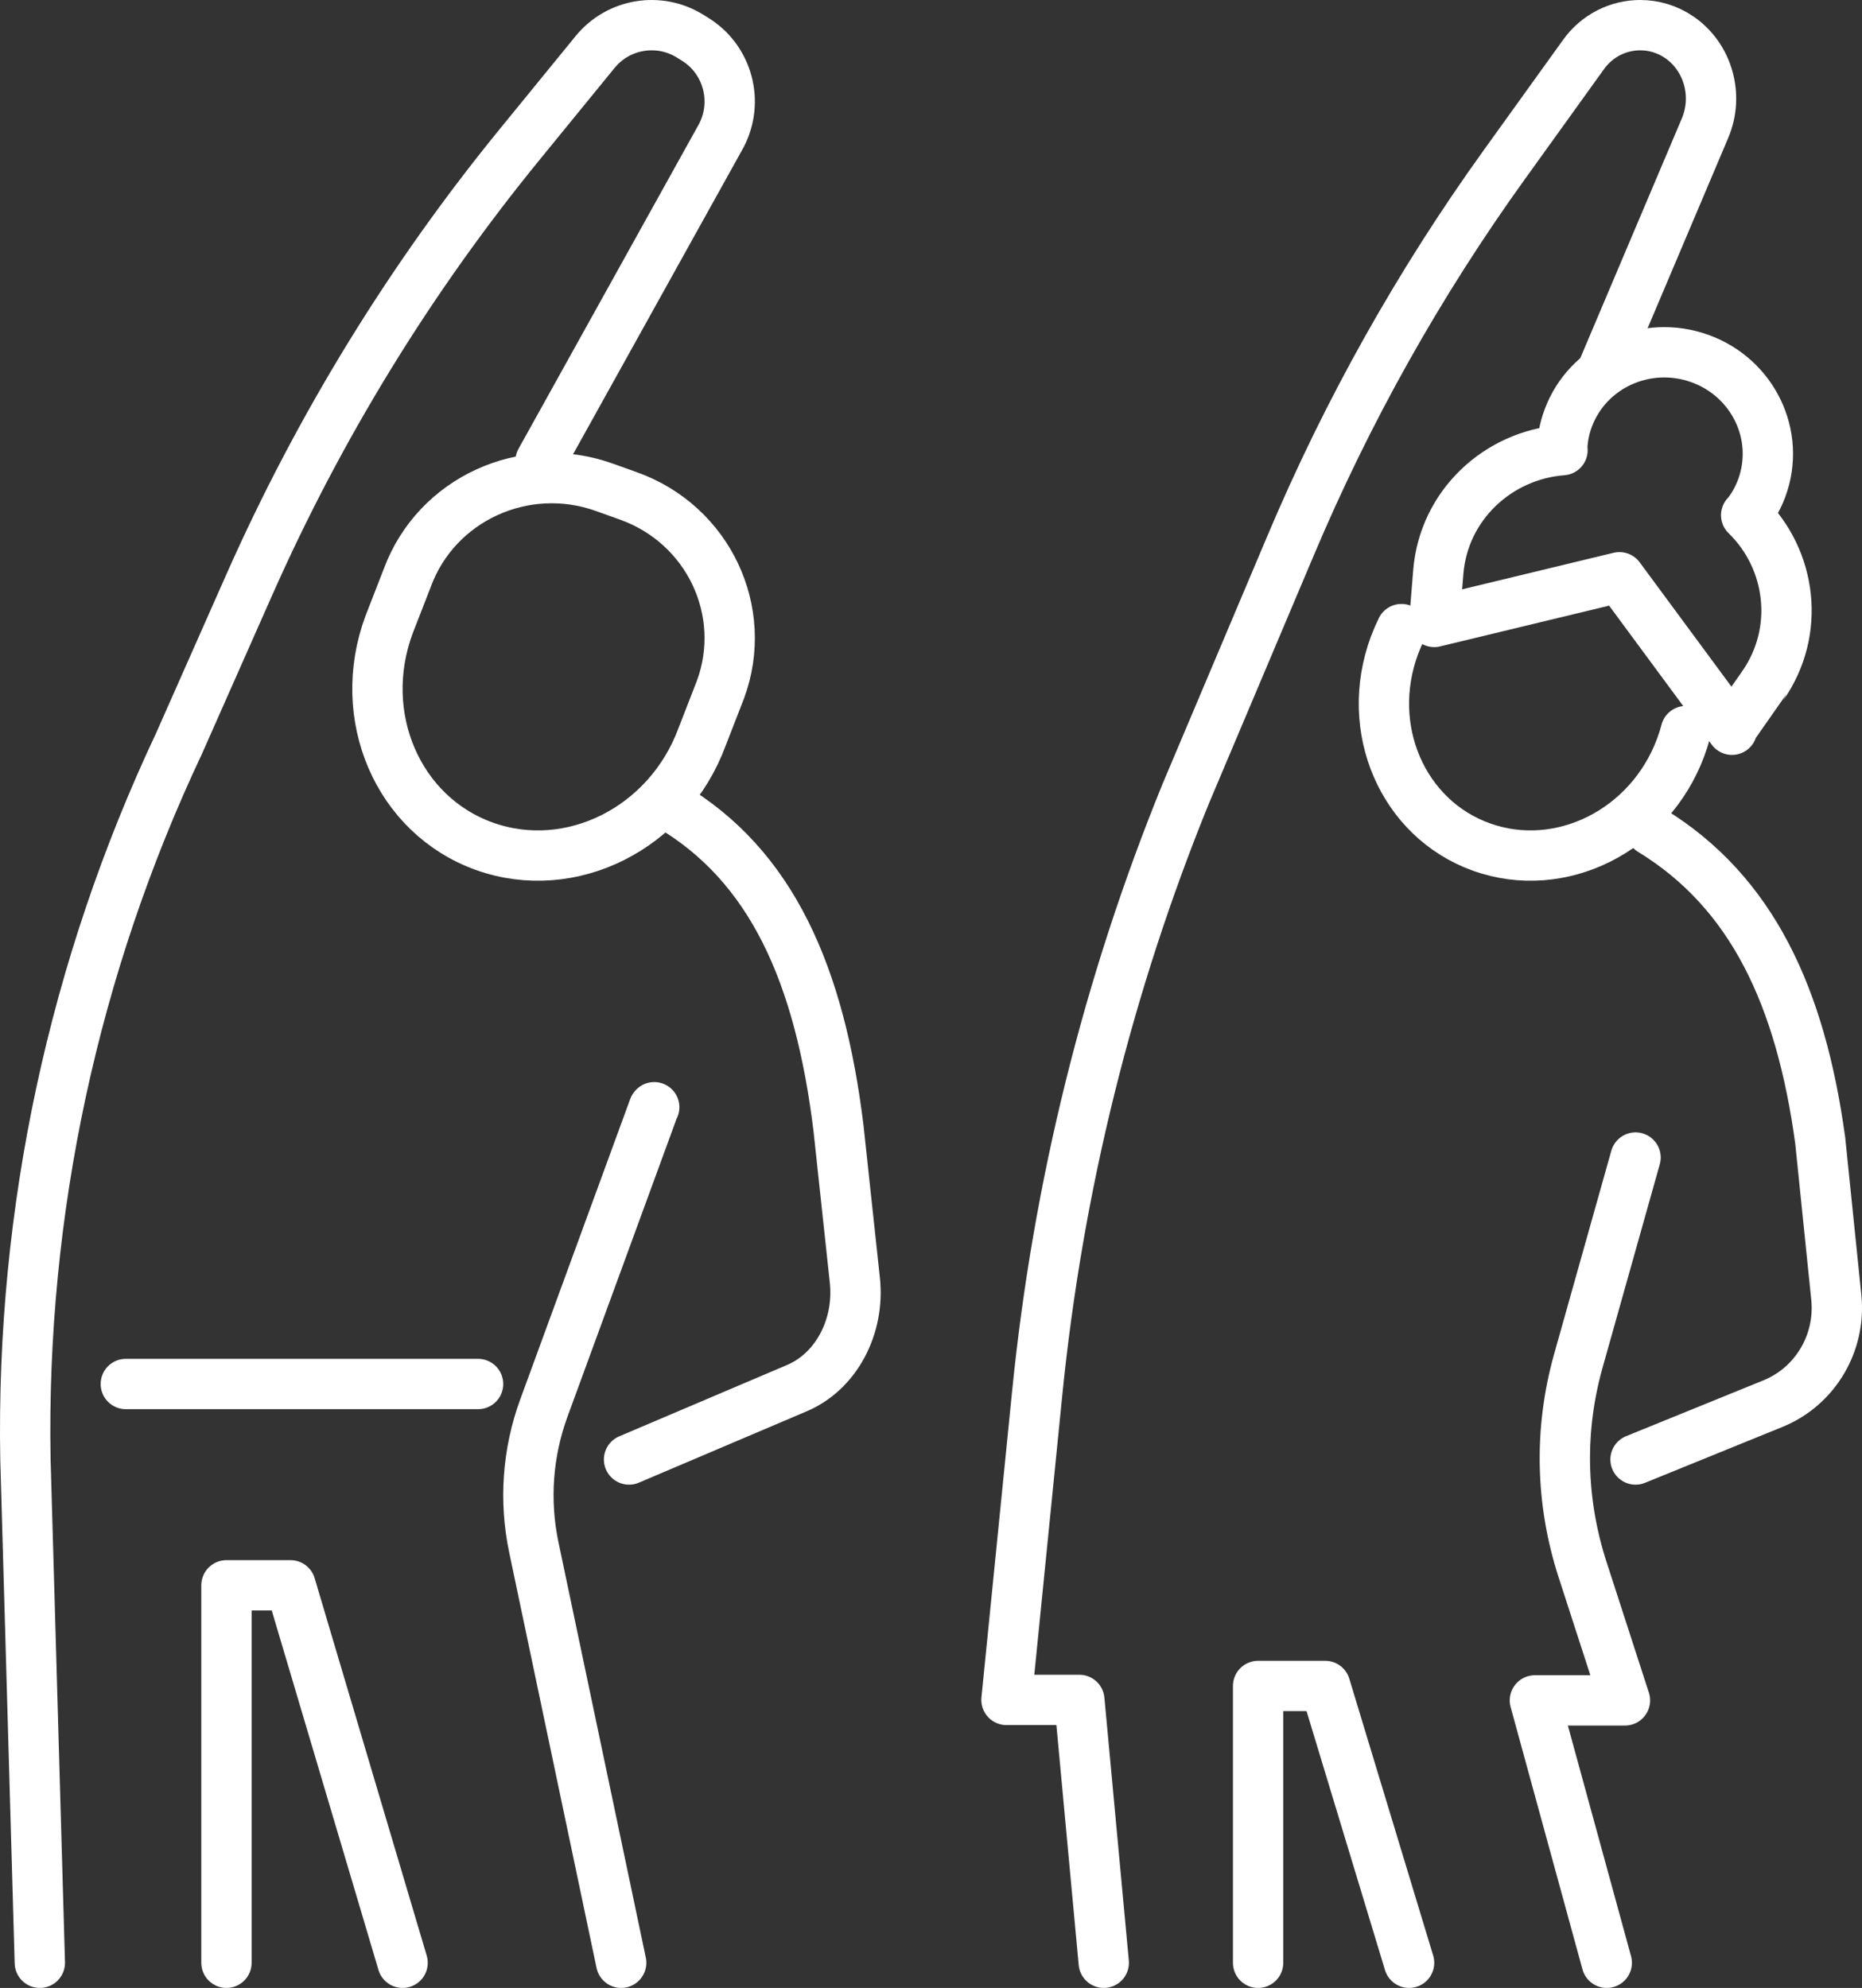 <?xml version="1.0" encoding="UTF-8"?>
<svg width="74px" height="79px" viewBox="0 0 74 79" version="1.1" xmlns="http://www.w3.org/2000/svg" xmlns:xlink="http://www.w3.org/1999/xlink">
    <rect x="0" y="0" width="74" height="79" fill="#333333" stroke="none"/>
    <title>Group 25</title>
    <g id="Page-1" stroke="none" stroke-width="1" fill="none" fill-rule="evenodd" stroke-linecap="round" stroke-linejoin="round">
        <g id="AL-Landing-page" transform="translate(-1333, -2841)" stroke="#FFFFFF" stroke-width="2">
            <g id="Mod3" transform="translate(-1.222, 2200.656)">
                <g id="Group-25" transform="translate(1335.222, 641.344)">
                    <polyline id="Stroke-1" points="55 77 51.667 66 49 66 49 77"></polyline>
                    <path d="M62.856,77 L60,66.573 L63.579,66.573 L61.894,61.373 C61.016,58.662 60.959,55.81 61.728,53.076 L64,45" id="Stroke-3"></path>
                    <path d="M64.623,32 C68.635,34.452 70.56,38.621 71.34,44.327 L71.979,50.559 C72.163,52.377 71.136,54.099 69.458,54.781 L64,57" id="Stroke-5"></path>
                    <path d="M42.866,77 L41.895,66.554 L39,66.554 L40.221,54.361 C41.043,46.159 43.033,38.122 46.13,30.526 L50.278,20.714 C52.541,15.342 55.395,10.257 58.778,5.553 L61.928,1.173 C62.476,0.405 63.324,0 64.184,0 C64.725,0 65.269,0.157 65.748,0.488 C66.886,1.275 67.312,2.798 66.76,4.097 L62.7,13.681 L62.7,13.685" id="Stroke-7"></path>
                    <path d="M66,28.052 C65.943,28.269 65.874,28.485 65.794,28.701 C64.563,32.012 61.024,33.785 57.884,32.664 C54.744,31.543 53.193,27.952 54.42,24.644 C54.504,24.421 54.596,24.209 54.698,24" id="Stroke-9"></path>
                    <path d="M68.396,19.473 L68.405,19.476 C68.663,19.156 68.869,18.792 69.016,18.393 C69.782,16.314 68.679,14.011 66.556,13.248 C64.429,12.482 62.088,13.549 61.322,15.625 C61.167,16.04 61.092,16.462 61.084,16.884 L61.097,16.889 C58.533,17.084 56.377,19.076 56.161,21.732 L56,23.716 L63.36,21.94 L67.833,28 C67.834,27.997 68.361,27.244 69.052,26.257 C70.571,24.086 70.201,21.227 68.396,19.473 Z" id="Stroke-11"></path>
                    <polyline id="Stroke-13" points="8 77 8 62 10.546 62 15 77"></polyline>
                    <path d="M25.596,31 C29.676,33.391 31.579,37.744 32.324,43.835 L32.973,49.87 C33.175,51.732 32.221,53.507 30.672,54.163 L24,57" id="Stroke-15"></path>
                    <path d="M0.583,77 L0.01,56.968 C-0.163,47.151 1.926,37.431 6.11,28.557 L8.893,22.271 C11.692,15.946 15.323,10.034 19.696,4.687 L22.652,1.065 C23.574,-0.063 25.191,-0.334 26.432,0.44 L26.628,0.562 C27.92,1.363 28.371,3.029 27.672,4.38 L20.481,17.321" id="Stroke-17"></path>
                    <path d="M25,43 L24.983,43.024 L20.614,54.956 C19.965,56.727 19.828,58.643 20.215,60.488 L23.687,77" id="Stroke-19"></path>
                    <path d="M23.014,18.364 C19.846,17.229 16.343,18.837 15.19,21.955 L14.46,23.831 C13.117,27.461 14.815,31.4 18.25,32.631 C21.685,33.861 25.558,31.918 26.9,28.288 L27.63,26.412 C28.783,23.294 27.15,19.845 23.981,18.71 L23.014,18.364 Z" id="Stroke-21"></path>
                    <line x1="18" y1="54" x2="4" y2="54" id="Stroke-23"></line>
                </g>
            </g>
        </g>
    </g>
</svg>